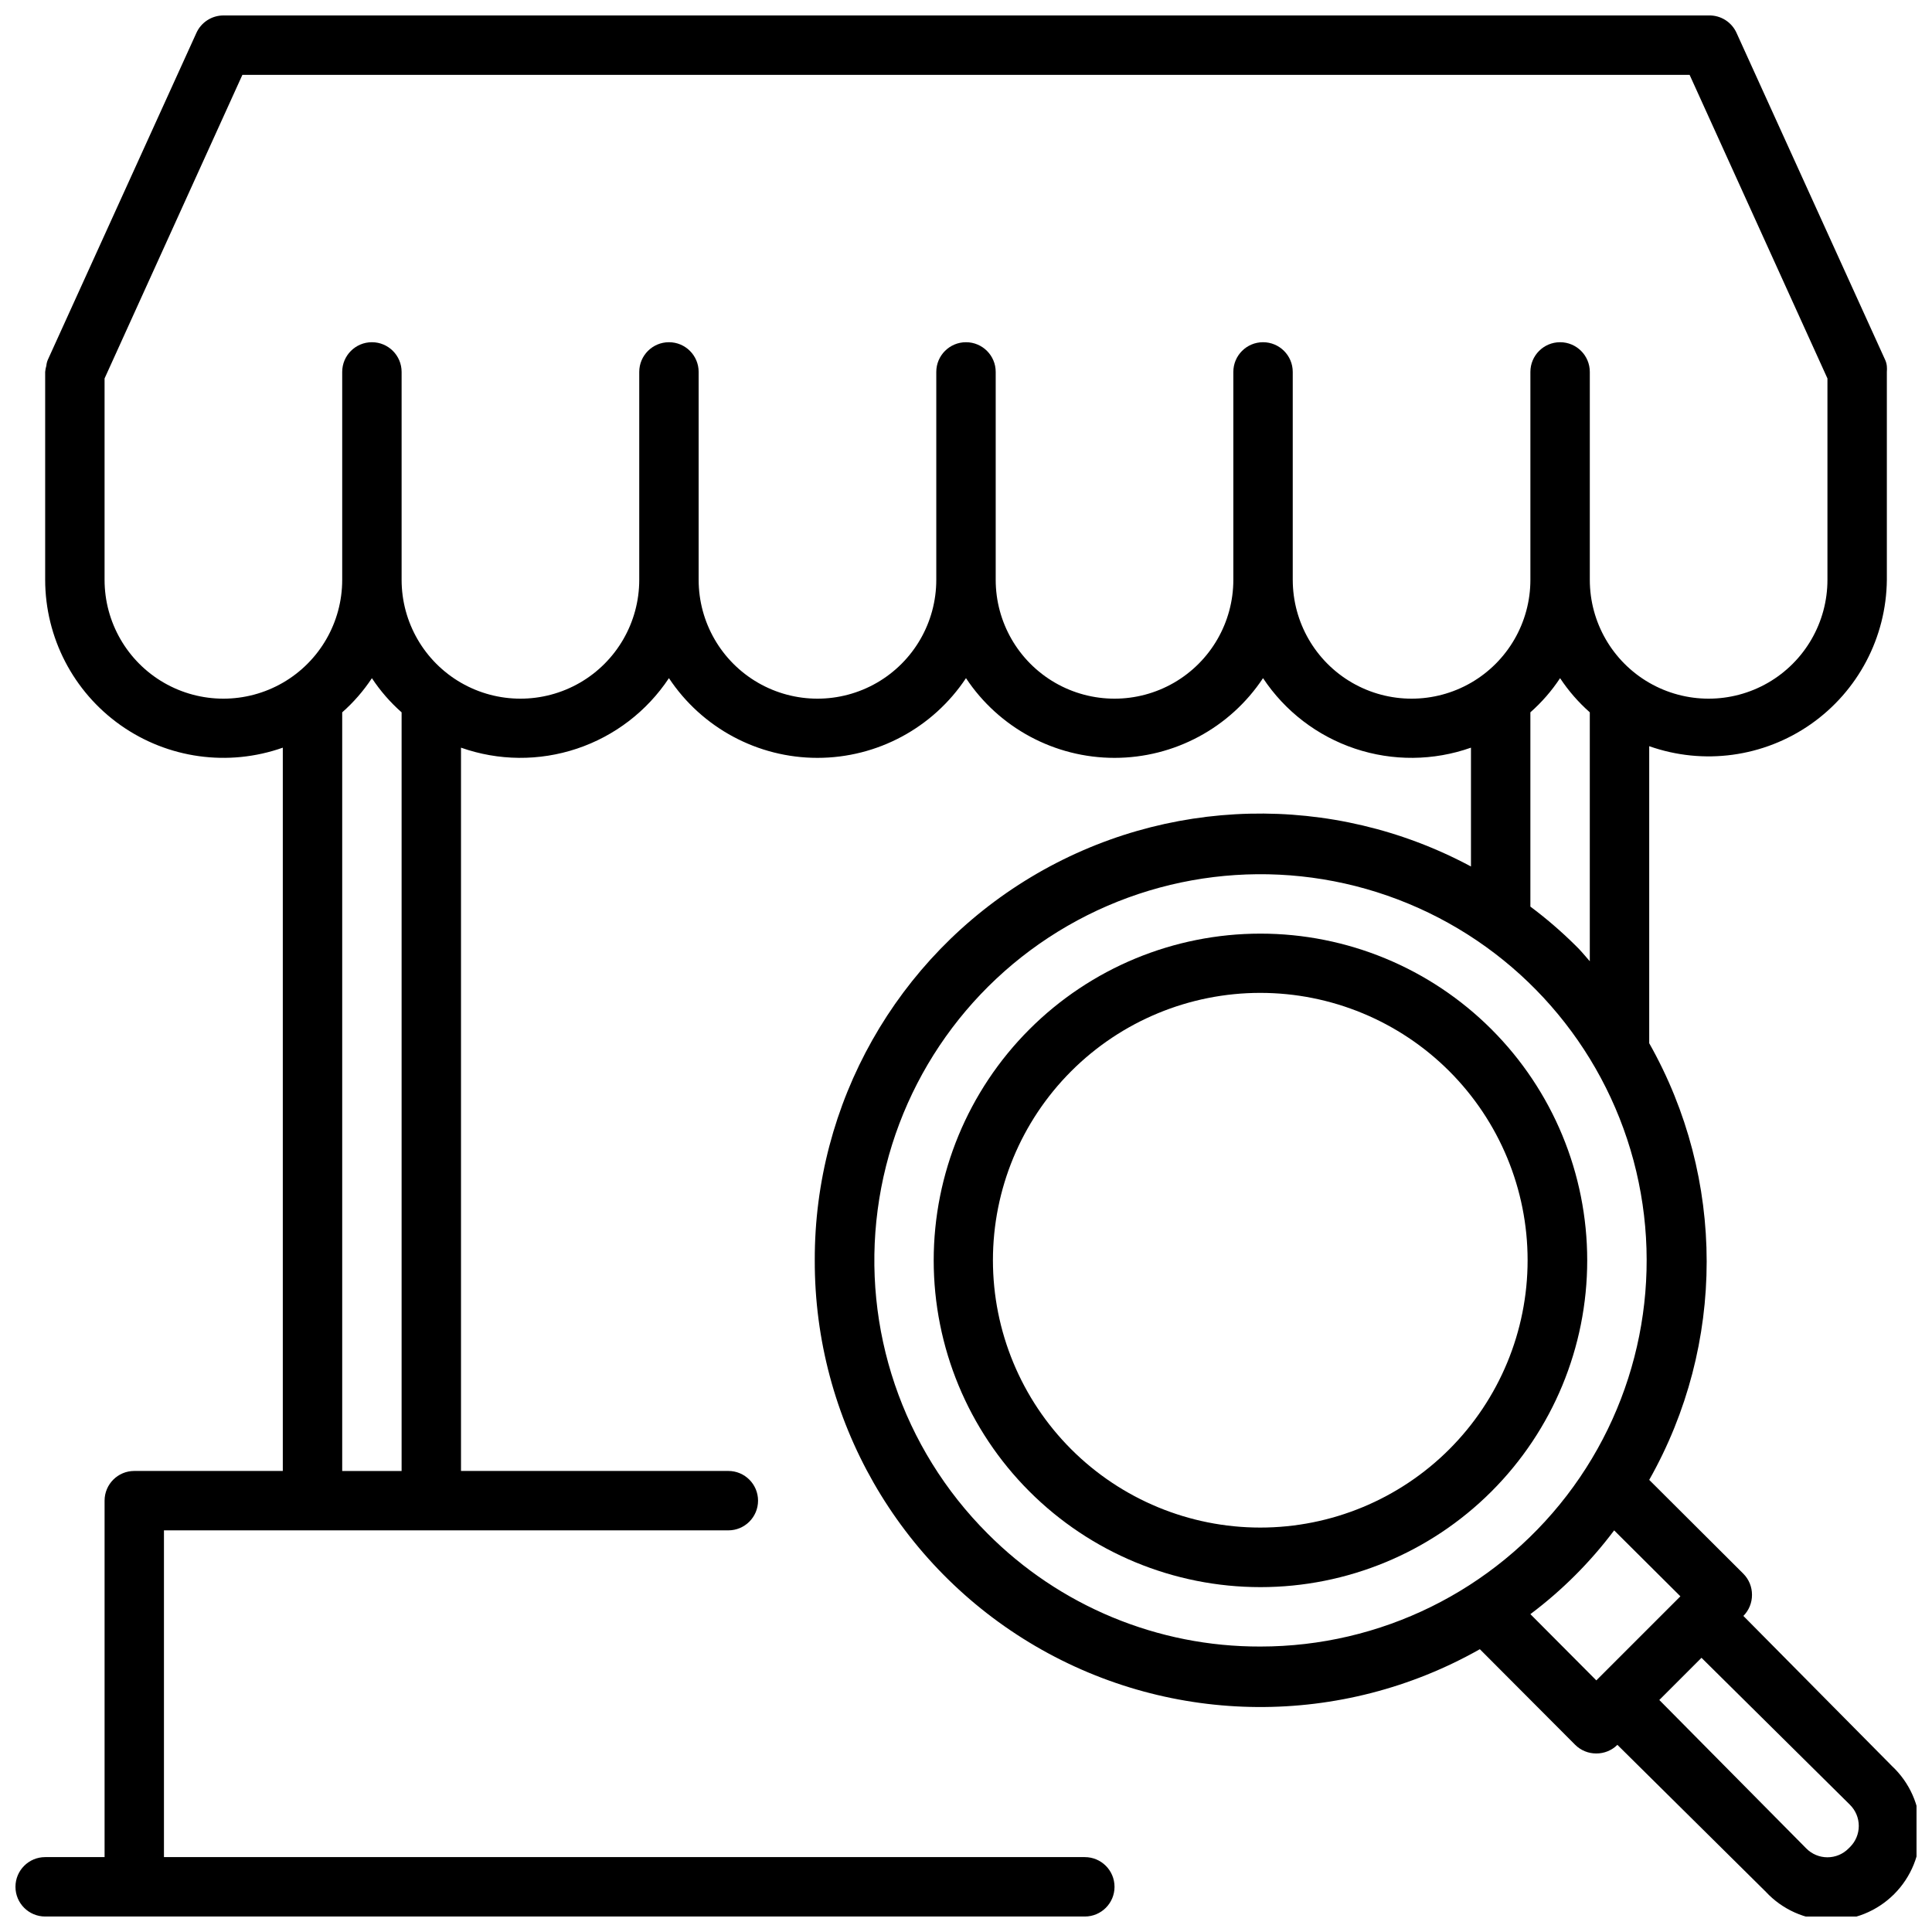 <?xml version="1.0" encoding="UTF-8"?>
<!-- Uploaded to: ICON Repo, www.svgrepo.com, Generator: ICON Repo Mixer Tools -->
<svg width="800px" height="800px" version="1.1" viewBox="144 144 512 512" xmlns="http://www.w3.org/2000/svg">
 <defs>
  <clipPath id="a">
   <path d="m148.09 148.09h503.81v503.81h-503.81z"/>
  </clipPath>
 </defs>
 <path d="m539.25 416.77c-16.242-16.234-38.266-25.352-61.227-25.348-22.965 0.004-44.988 9.129-61.223 25.367-16.238 16.238-25.359 38.262-25.359 61.227 0 22.961 9.121 44.984 25.359 61.223 16.234 16.238 38.258 25.363 61.223 25.367 22.961 0.004 44.984-9.113 61.227-25.348 16.25-16.238 25.379-38.27 25.379-61.242 0-22.973-9.129-45.004-25.379-61.246zm-11.176 111.31c-13.289 13.281-31.309 20.742-50.098 20.742-18.789-0.004-36.809-7.469-50.094-20.754-13.285-13.289-20.746-31.309-20.746-50.094 0-18.789 7.461-36.809 20.746-50.098 13.285-13.285 31.305-20.75 50.094-20.754 18.789 0 36.809 7.461 50.098 20.746 13.289 13.285 20.758 31.309 20.758 50.105 0 18.793-7.469 36.816-20.758 50.105z"/>
 <g clip-path="url(#a)">
  <path d="m644.98 611.6-38.965-39.359h-0.004c1.477-1.484 2.297-3.496 2.285-5.59 0.012-2.09-0.809-4.102-2.285-5.59l-24.953-24.875c20.305-35.898 20.305-79.816 0-115.72v-78.719c14.383 5.086 30.336 2.91 42.832-5.836 12.496-8.75 20-22.992 20.145-38.246v-55.105c0.043-0.5 0.043-1 0-1.496-0.047-0.543-0.18-1.074-0.395-1.574l-39.359-86.594c-1.266-2.988-4.234-4.894-7.477-4.801h-393.6c-3.094 0.008-5.898 1.824-7.164 4.644l-39.359 86.594c-0.215 0.5-0.348 1.031-0.395 1.574-0.16 0.539-0.266 1.09-0.316 1.652v55.105c0.02 15.32 7.469 29.684 19.984 38.523 12.52 8.84 28.547 11.059 42.992 5.953v191.68h-39.359c-4.348 0-7.871 3.523-7.871 7.871v94.465h-15.746c-4.348 0-7.871 3.523-7.871 7.871s3.523 7.871 7.871 7.871h275.52c4.348 0 7.871-3.523 7.871-7.871s-3.523-7.871-7.871-7.871h-244.04v-86.594h149.57c4.348 0 7.871-3.523 7.871-7.871 0-4.348-3.523-7.871-7.871-7.871h-70.848v-191.68c9.922 3.508 20.734 3.602 30.719 0.262 9.98-3.336 18.566-9.91 24.383-18.684 8.75 13.191 23.531 21.125 39.359 21.125 15.832 0 30.609-7.934 39.363-21.125 8.75 13.191 23.527 21.125 39.359 21.125s30.609-7.934 39.359-21.125c5.82 8.773 14.402 15.348 24.383 18.684 9.984 3.34 20.797 3.246 30.723-0.262v31.488c-36.648-19.656-80.934-18.59-116.59 2.812-35.656 21.406-57.422 59.984-57.309 101.57-0.102 42.059 22.176 80.996 58.484 102.23 36.309 21.227 81.168 21.539 117.77 0.816l25.27 25.348c1.484 1.473 3.496 2.297 5.59 2.285 2.094 0.012 4.102-0.812 5.59-2.285l39.359 38.965v0.004c4.367 4.688 10.453 7.398 16.859 7.512 6.41 0.113 12.586-2.383 17.117-6.914s7.027-10.707 6.914-17.117c-0.113-6.406-2.824-12.492-7.512-16.859zm-394.55-77.773h-15.742v-201.05c3.012-2.656 5.656-5.699 7.871-9.051 2.211 3.352 4.859 6.394 7.871 9.051zm236.16-236.16v-55.105c0-4.348-3.523-7.871-7.871-7.871s-7.871 3.523-7.871 7.871v55.105c0 11.246-6.004 21.645-15.746 27.27-9.742 5.621-21.746 5.621-31.488 0-9.742-5.625-15.742-16.023-15.742-27.27v-55.105c0-4.348-3.523-7.871-7.871-7.871s-7.875 3.523-7.875 7.871v55.105c0 11.246-6 21.645-15.742 27.27-9.742 5.621-21.746 5.621-31.488 0-9.742-5.625-15.746-16.023-15.746-27.27v-55.105c0-4.348-3.523-7.871-7.871-7.871s-7.871 3.523-7.871 7.871v55.105c0 11.246-6 21.645-15.742 27.27-9.746 5.621-21.746 5.621-31.488 0-9.742-5.625-15.746-16.023-15.746-27.27v-55.105c0-4.348-3.523-7.871-7.871-7.871s-7.871 3.523-7.871 7.871v55.105c0 11.246-6.004 21.645-15.746 27.27-9.742 5.621-21.746 5.621-31.488 0-9.742-5.625-15.742-16.023-15.742-27.27v-53.375l36.523-80.453h383.53l36.527 80.453v53.375c0 11.246-6.004 21.645-15.746 27.27-9.742 5.621-21.746 5.621-31.488 0-9.742-5.625-15.742-16.023-15.742-27.27v-55.105c0-4.348-3.527-7.871-7.875-7.871s-7.871 3.523-7.871 7.871v55.105c0 11.246-6 21.645-15.742 27.27-9.742 5.621-21.746 5.621-31.488 0-9.742-5.625-15.746-16.023-15.746-27.27zm62.977 35.109v-0.004c3.012-2.656 5.66-5.699 7.871-9.051 2.215 3.352 4.863 6.394 7.875 9.051v65.969c-1.258-1.418-2.441-2.914-3.856-4.25h-0.004c-3.719-3.684-7.691-7.102-11.887-10.234zm-143.9 217.58c-22.492-22.504-33.238-54.188-29.078-85.73 4.164-31.543 22.758-59.355 50.316-75.254 27.559-15.902 60.945-18.078 90.332-5.894 29.391 12.184 51.441 37.344 59.668 68.078 8.223 30.738 1.688 63.547-17.691 88.781-19.379 25.234-49.387 40.023-81.203 40.012-27.156 0.086-53.215-10.719-72.344-29.992zm143.9 21.41c8.414-6.312 15.887-13.785 22.199-22.199l17.555 17.477-22.277 22.277zm84.309 62.109c-1.477 1.492-3.488 2.328-5.586 2.328-2.102 0-4.113-0.836-5.59-2.328l-38.965-39.359 11.18-11.18 39.359 38.965-0.004 0.004c1.492 1.477 2.328 3.488 2.328 5.59 0 2.098-0.836 4.109-2.328 5.59z"/>
 </g>
</svg>